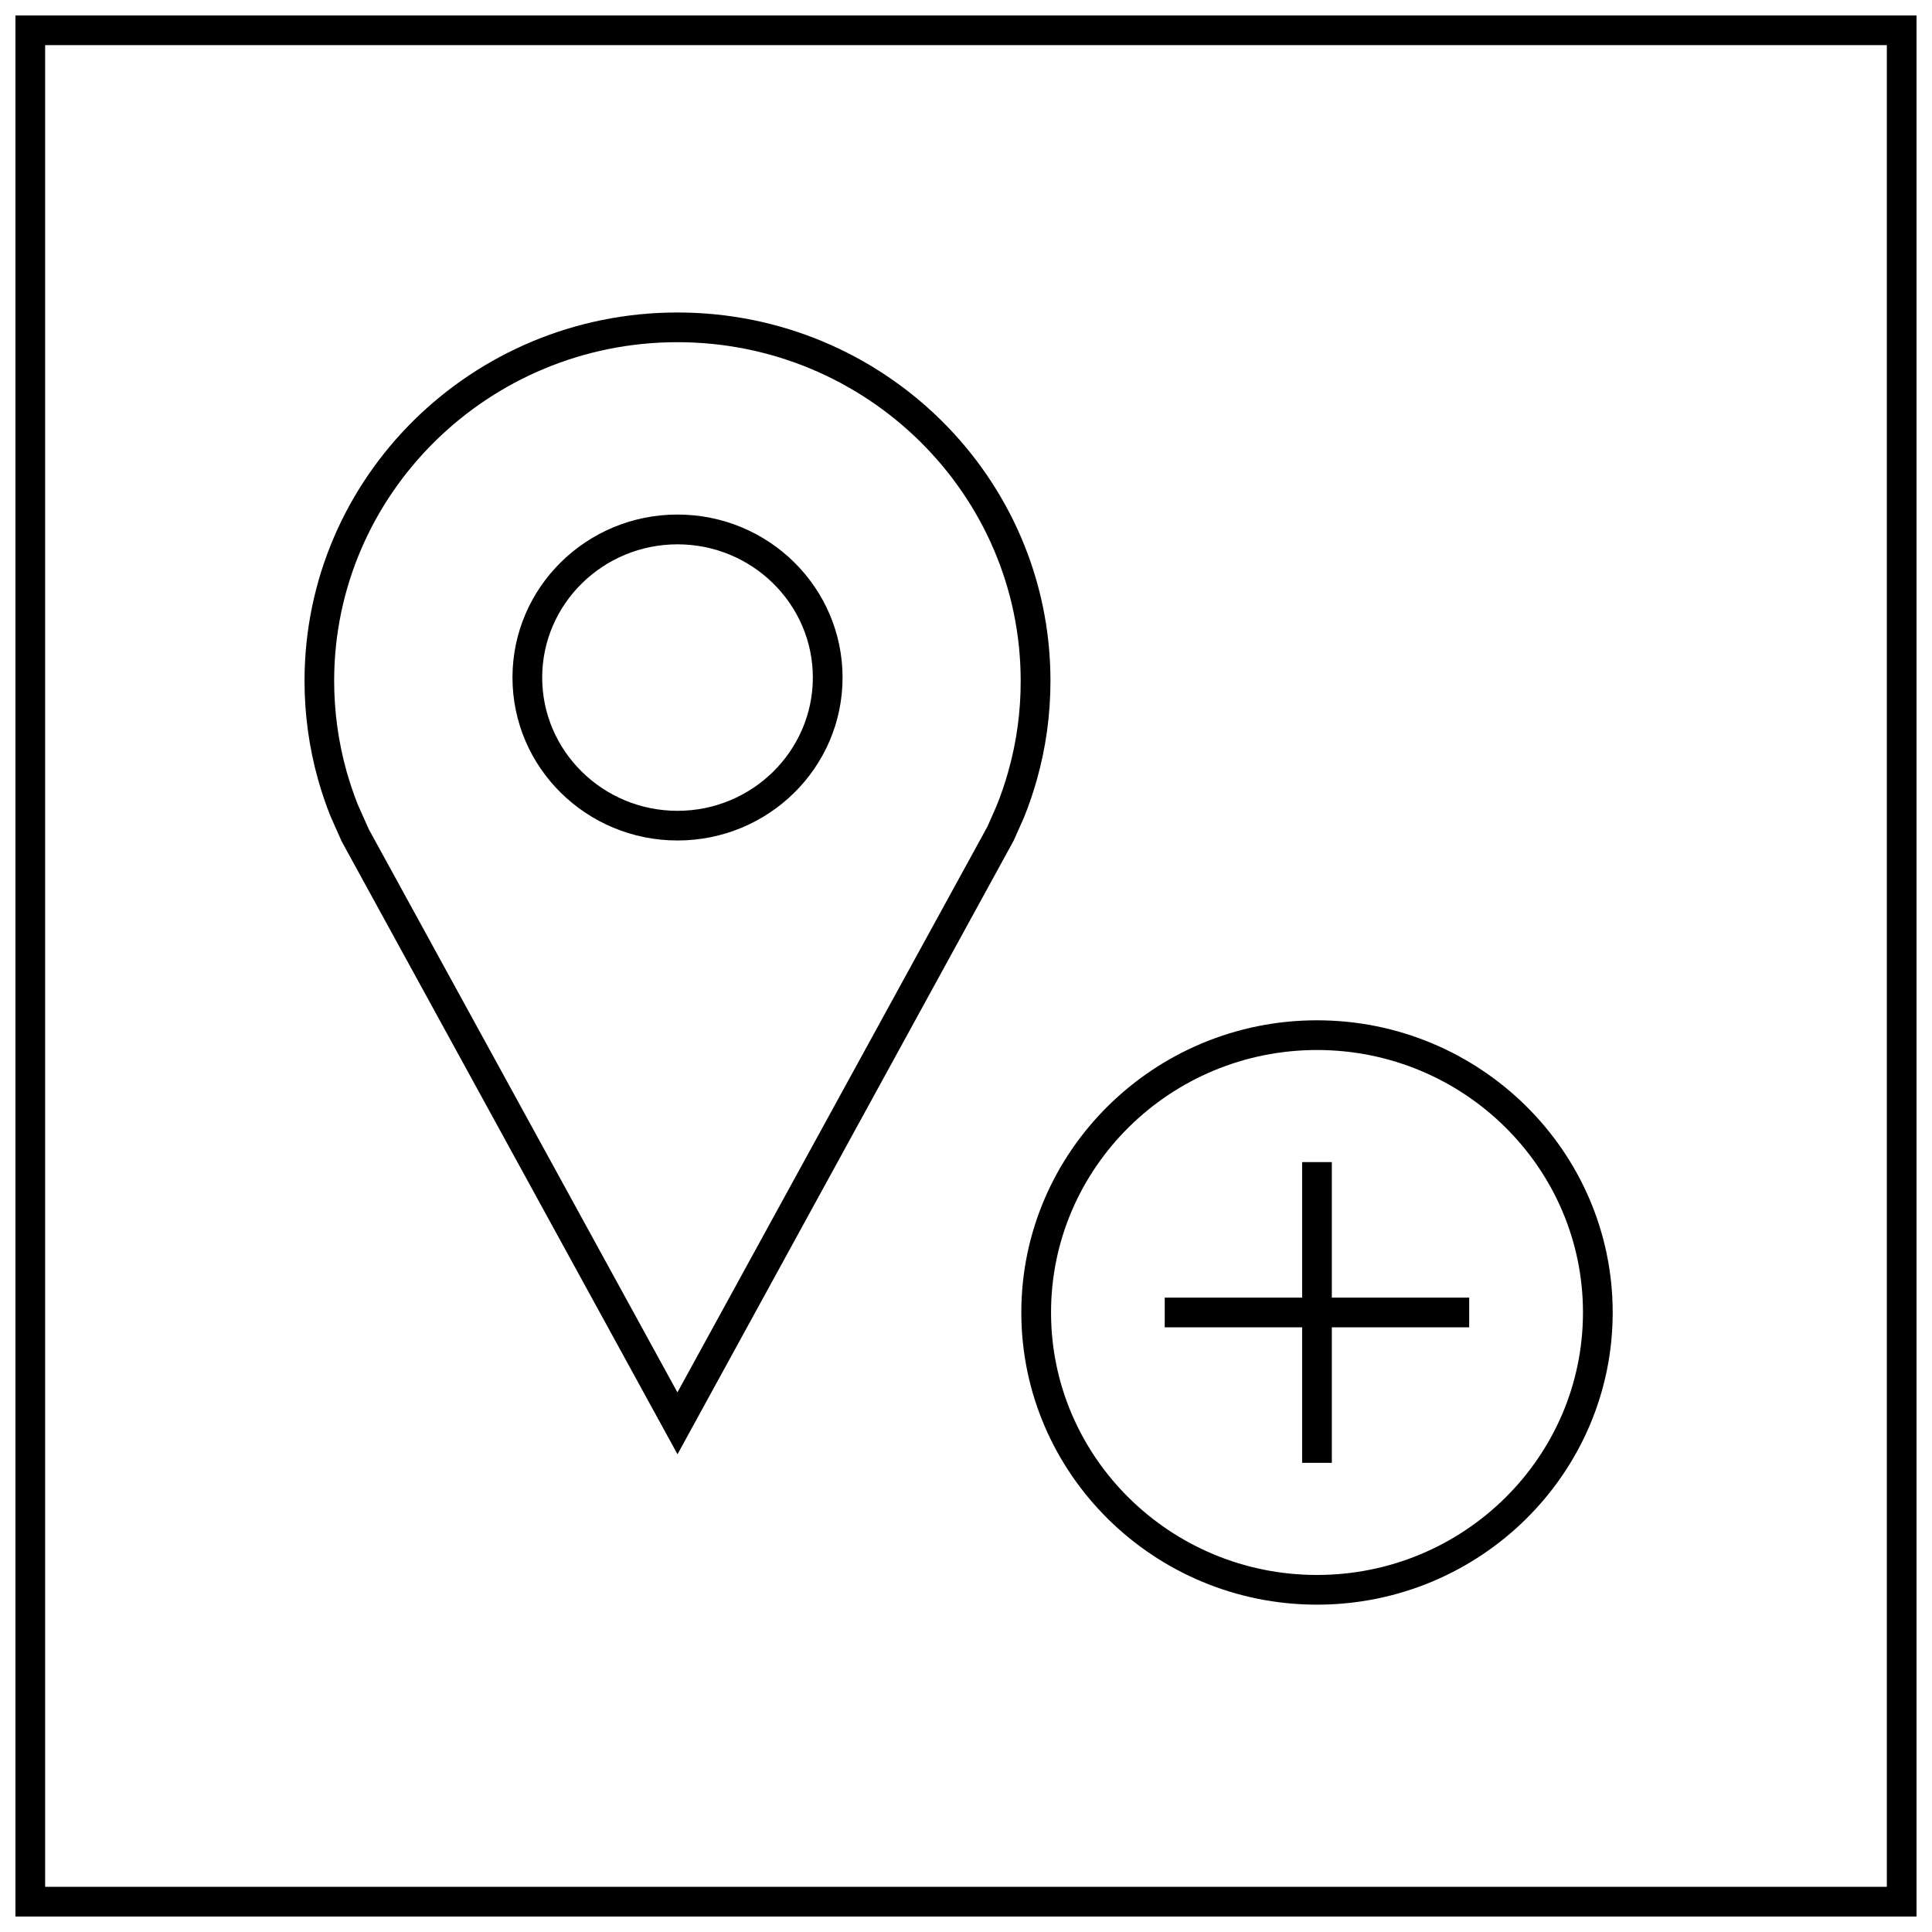 <?xml version="1.0" encoding="UTF-8"?>
<!-- Uploaded to: ICON Repo, www.svgrepo.com, Generator: ICON Repo Mixer Tools -->
<svg width="800px" height="800px" version="1.1" viewBox="144 144 512 512" xmlns="http://www.w3.org/2000/svg">
 <defs>
  <clipPath id="a">
   <path d="m148.09 148.09h503.81v503.81h-503.81z"/>
  </clipPath>
 </defs>
 <path d="m418.81 350.53c2.332-8.312 3.574-17.051 3.574-26.105 0-53.906-44.258-97.613-98.84-97.613-54.586 0-98.84 43.707-98.84 97.629 0 9.035 1.242 17.789 3.574 26.105 0.93 3.32 2.031 6.582 3.305 9.762l2.992 6.723 88.969 162.37 89.078-162.61 2.707-6.062c1.34-3.32 2.504-6.719 3.481-10.199zm-7.59-2.125c-0.883 3.164-1.969 6.312-3.102 9.117l-2.41 5.481-82.184 149.99-81.758-149.18-2.883-6.438c-1.148-2.898-2.172-5.902-3.039-8.957-2.172-7.777-3.289-15.855-3.289-23.977 0-49.484 40.809-89.758 90.969-89.758s90.969 40.258 90.969 89.758c0.02 8.117-1.082 16.18-3.273 23.957z"/>
 <path d="m323.55 280.36c-24.152 0-43.738 19.332-43.738 43.188 0 23.852 19.586 43.188 43.738 43.188s43.738-19.332 43.738-43.188c-0.02-23.855-19.59-43.188-43.738-43.188zm0 78.516c-19.773 0-35.863-15.84-35.863-35.312 0-19.477 16.09-35.312 35.863-35.312s35.863 15.84 35.863 35.312c-0.016 19.457-16.09 35.312-35.863 35.312z"/>
 <path d="m493.02 414.39c-43.203 0-78.359 34.73-78.359 77.43 0 42.699 35.141 77.43 78.359 77.43s78.359-34.73 78.359-77.43c-0.004-42.695-35.16-77.43-78.359-77.43zm0 146.99c-38.871 0-70.484-31.188-70.484-69.559 0-38.367 31.613-69.559 70.484-69.559s70.484 31.188 70.484 69.559-31.613 69.559-70.484 69.559z"/>
 <path d="m496.95 451.97h-7.871v35.914h-36.414v7.871h36.414v35.91h7.871v-35.91h36.402v-7.871h-36.402z"/>
 <g clip-path="url(#a)">
  <path d="m148.09 651.9h503.81v-503.81h-503.81zm7.871-495.94h488.07v488.07h-488.07z"/>
 </g>
</svg>